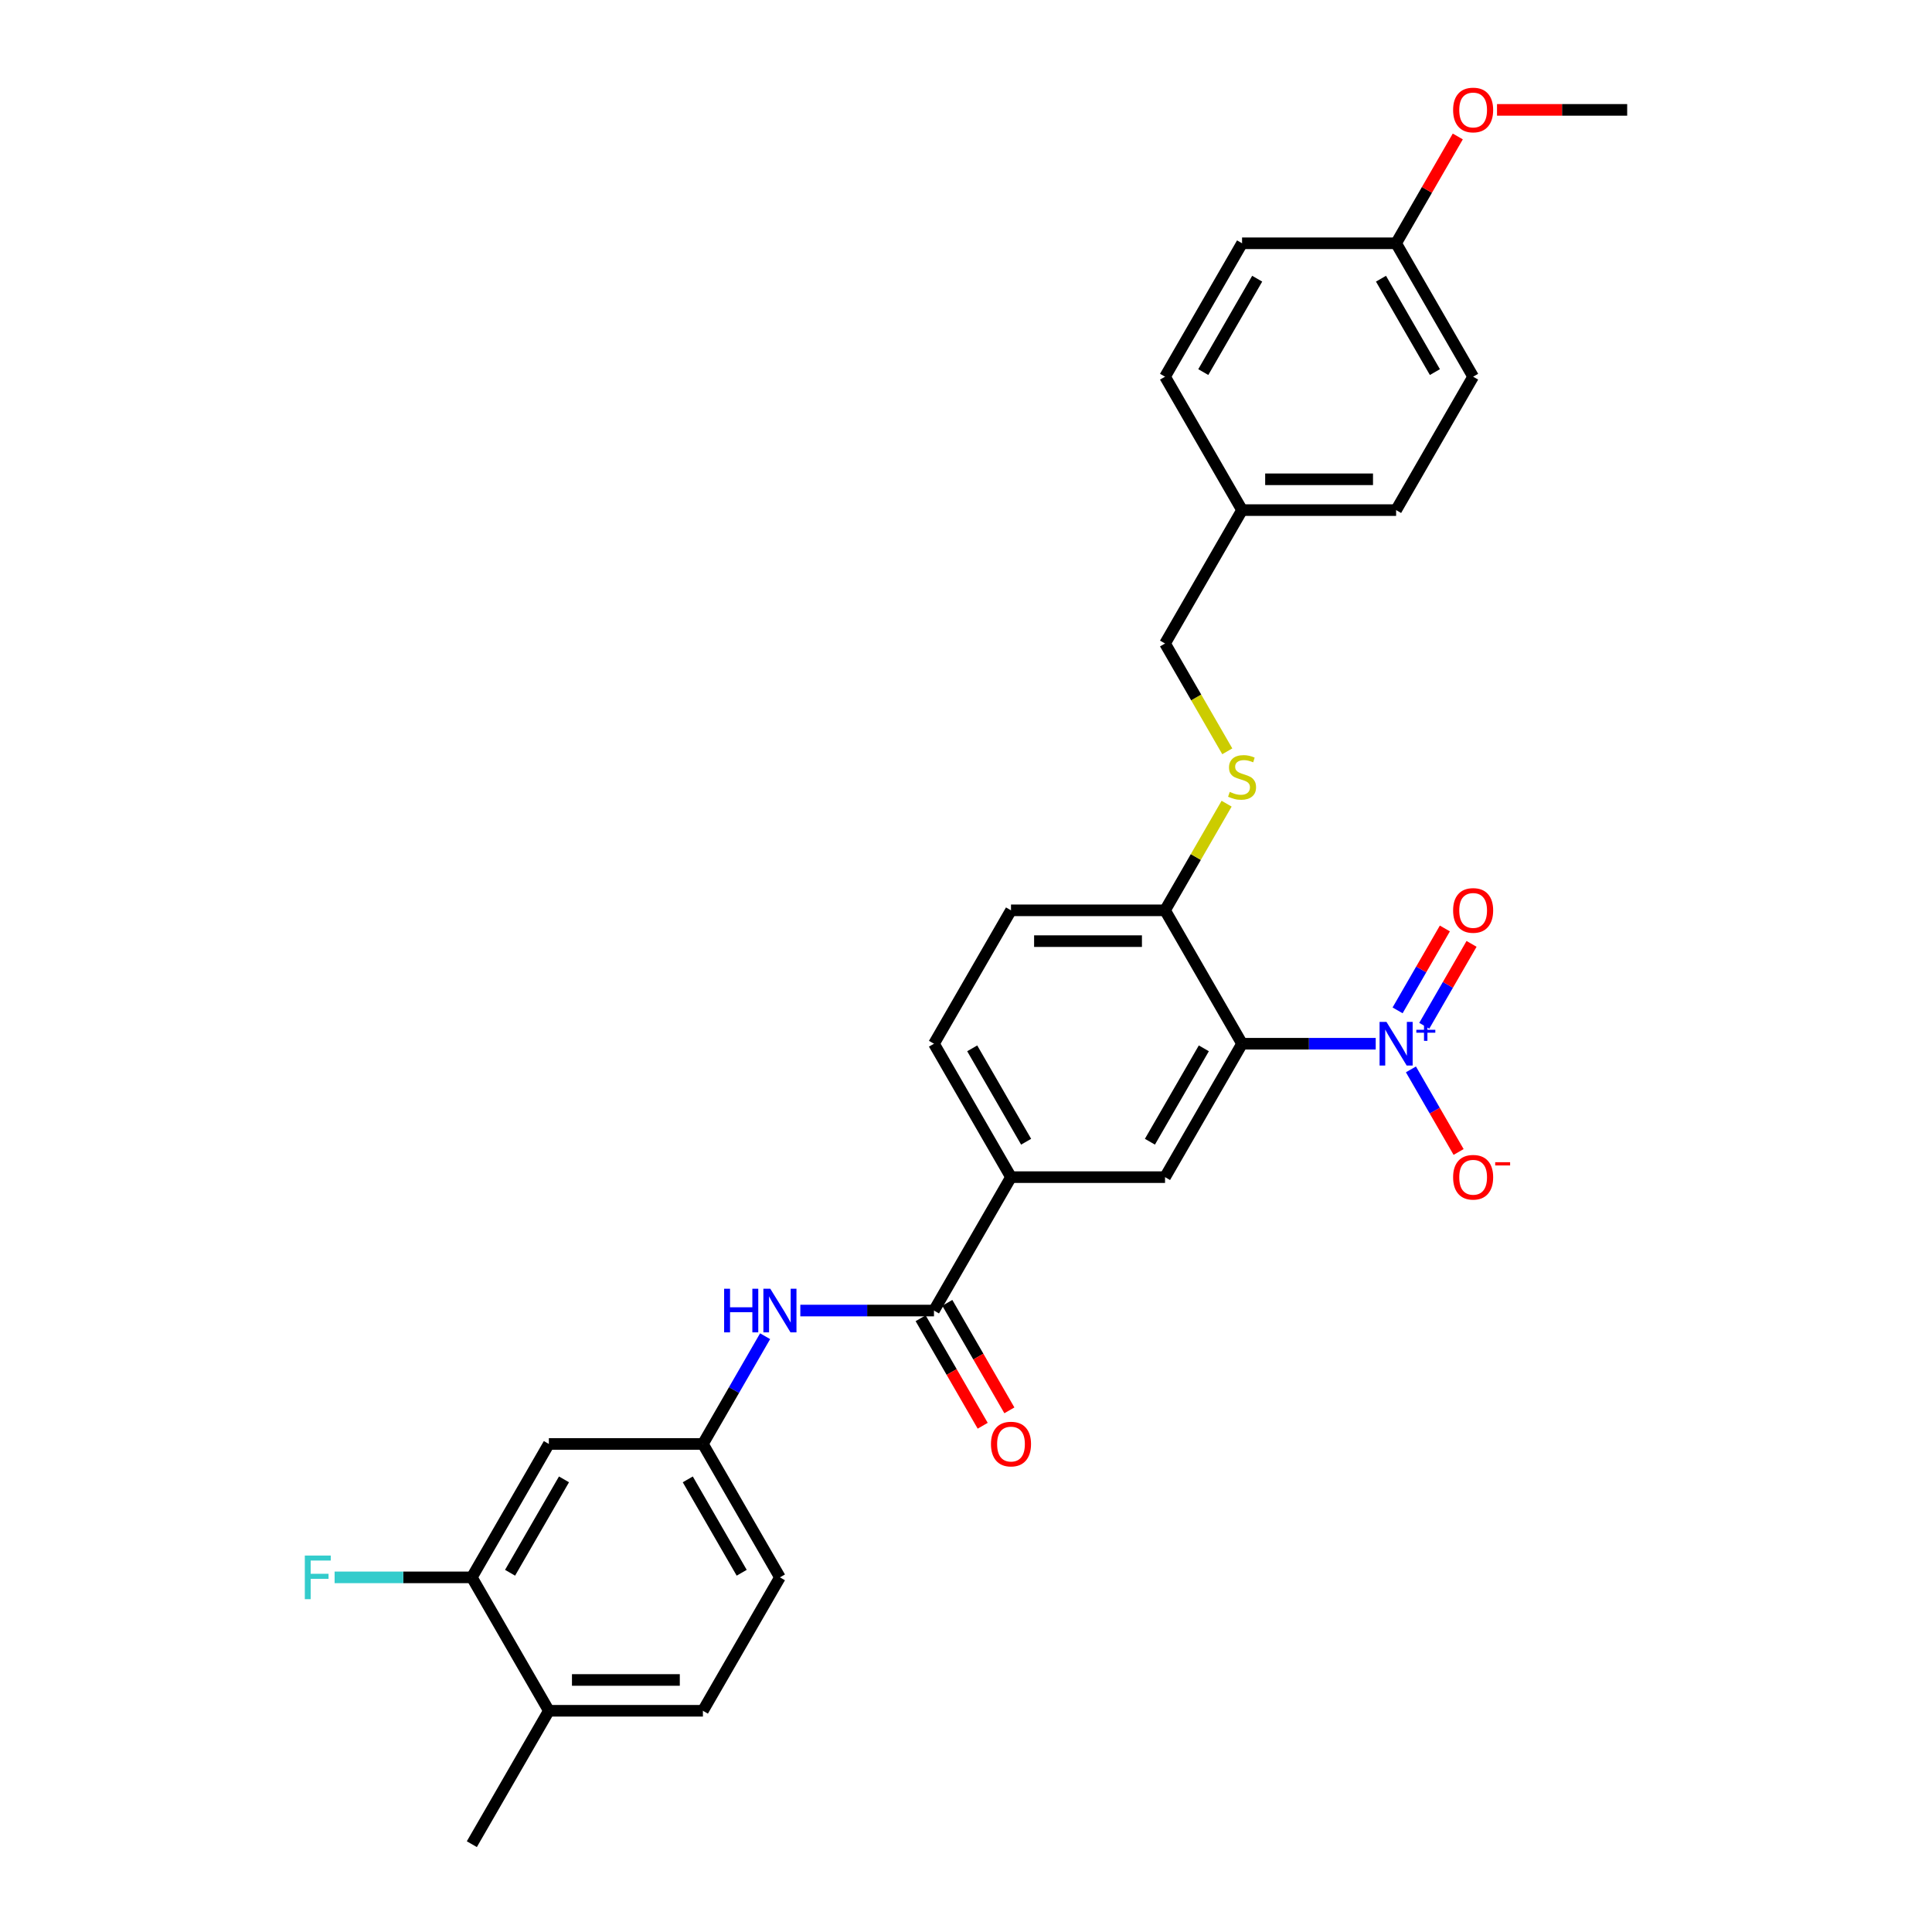<?xml version='1.0' encoding='iso-8859-1'?>
<svg version='1.1' baseProfile='full'
              xmlns='http://www.w3.org/2000/svg'
                      xmlns:rdkit='http://www.rdkit.org/xml'
                      xmlns:xlink='http://www.w3.org/1999/xlink'
                  xml:space='preserve'
width='1000px' height='1000px' viewBox='0 0 1000 1000'>
<!-- END OF HEADER -->
<rect style='opacity:1.0;fill:#FFFFFF;stroke:none' width='1000' height='1000' x='0' y='0'> </rect>
<path class='bond-0' d='M 712.069,540.235 L 677.48,540.235' style='fill:none;fill-rule:evenodd;stroke:#0000FF;stroke-width:6px;stroke-linecap:butt;stroke-linejoin:miter;stroke-opacity:1' />
<path class='bond-0' d='M 677.48,540.235 L 642.892,540.235' style='fill:none;fill-rule:evenodd;stroke:#000000;stroke-width:6px;stroke-linecap:butt;stroke-linejoin:miter;stroke-opacity:1' />
<path class='bond-8' d='M 730.295,553.519 L 742.633,574.889' style='fill:none;fill-rule:evenodd;stroke:#0000FF;stroke-width:6px;stroke-linecap:butt;stroke-linejoin:miter;stroke-opacity:1' />
<path class='bond-8' d='M 742.633,574.889 L 754.971,596.259' style='fill:none;fill-rule:evenodd;stroke:#FF0000;stroke-width:6px;stroke-linecap:butt;stroke-linejoin:miter;stroke-opacity:1' />
<path class='bond-10' d='M 737.2,530.938 L 749.437,509.743' style='fill:none;fill-rule:evenodd;stroke:#0000FF;stroke-width:6px;stroke-linecap:butt;stroke-linejoin:miter;stroke-opacity:1' />
<path class='bond-10' d='M 749.437,509.743 L 761.674,488.548' style='fill:none;fill-rule:evenodd;stroke:#FF0000;stroke-width:6px;stroke-linecap:butt;stroke-linejoin:miter;stroke-opacity:1' />
<path class='bond-10' d='M 723.39,522.964 L 735.627,501.77' style='fill:none;fill-rule:evenodd;stroke:#0000FF;stroke-width:6px;stroke-linecap:butt;stroke-linejoin:miter;stroke-opacity:1' />
<path class='bond-10' d='M 735.627,501.77 L 747.863,480.575' style='fill:none;fill-rule:evenodd;stroke:#FF0000;stroke-width:6px;stroke-linecap:butt;stroke-linejoin:miter;stroke-opacity:1' />
<path class='bond-2' d='M 642.892,540.235 L 603.024,609.287' style='fill:none;fill-rule:evenodd;stroke:#000000;stroke-width:6px;stroke-linecap:butt;stroke-linejoin:miter;stroke-opacity:1' />
<path class='bond-2' d='M 623.101,542.619 L 595.194,590.955' style='fill:none;fill-rule:evenodd;stroke:#000000;stroke-width:6px;stroke-linecap:butt;stroke-linejoin:miter;stroke-opacity:1' />
<path class='bond-5' d='M 642.892,540.235 L 603.024,471.183' style='fill:none;fill-rule:evenodd;stroke:#000000;stroke-width:6px;stroke-linecap:butt;stroke-linejoin:miter;stroke-opacity:1' />
<path class='bond-1' d='M 483.423,678.338 L 523.29,609.287' style='fill:none;fill-rule:evenodd;stroke:#000000;stroke-width:6px;stroke-linecap:butt;stroke-linejoin:miter;stroke-opacity:1' />
<path class='bond-4' d='M 483.423,678.338 L 448.835,678.338' style='fill:none;fill-rule:evenodd;stroke:#000000;stroke-width:6px;stroke-linecap:butt;stroke-linejoin:miter;stroke-opacity:1' />
<path class='bond-4' d='M 448.835,678.338 L 414.246,678.338' style='fill:none;fill-rule:evenodd;stroke:#0000FF;stroke-width:6px;stroke-linecap:butt;stroke-linejoin:miter;stroke-opacity:1' />
<path class='bond-12' d='M 476.518,682.325 L 492.58,710.145' style='fill:none;fill-rule:evenodd;stroke:#000000;stroke-width:6px;stroke-linecap:butt;stroke-linejoin:miter;stroke-opacity:1' />
<path class='bond-12' d='M 492.58,710.145 L 508.642,737.966' style='fill:none;fill-rule:evenodd;stroke:#FF0000;stroke-width:6px;stroke-linecap:butt;stroke-linejoin:miter;stroke-opacity:1' />
<path class='bond-12' d='M 490.328,674.352 L 506.39,702.172' style='fill:none;fill-rule:evenodd;stroke:#000000;stroke-width:6px;stroke-linecap:butt;stroke-linejoin:miter;stroke-opacity:1' />
<path class='bond-12' d='M 506.39,702.172 L 522.453,729.992' style='fill:none;fill-rule:evenodd;stroke:#FF0000;stroke-width:6px;stroke-linecap:butt;stroke-linejoin:miter;stroke-opacity:1' />
<path class='bond-3' d='M 603.024,609.287 L 523.29,609.287' style='fill:none;fill-rule:evenodd;stroke:#000000;stroke-width:6px;stroke-linecap:butt;stroke-linejoin:miter;stroke-opacity:1' />
<path class='bond-29' d='M 523.29,609.287 L 483.423,540.235' style='fill:none;fill-rule:evenodd;stroke:#000000;stroke-width:6px;stroke-linecap:butt;stroke-linejoin:miter;stroke-opacity:1' />
<path class='bond-29' d='M 531.121,590.955 L 503.214,542.619' style='fill:none;fill-rule:evenodd;stroke:#000000;stroke-width:6px;stroke-linecap:butt;stroke-linejoin:miter;stroke-opacity:1' />
<path class='bond-11' d='M 396.02,691.622 L 379.921,719.506' style='fill:none;fill-rule:evenodd;stroke:#0000FF;stroke-width:6px;stroke-linecap:butt;stroke-linejoin:miter;stroke-opacity:1' />
<path class='bond-11' d='M 379.921,719.506 L 363.822,747.39' style='fill:none;fill-rule:evenodd;stroke:#000000;stroke-width:6px;stroke-linecap:butt;stroke-linejoin:miter;stroke-opacity:1' />
<path class='bond-9' d='M 603.024,471.183 L 618.958,443.586' style='fill:none;fill-rule:evenodd;stroke:#000000;stroke-width:6px;stroke-linecap:butt;stroke-linejoin:miter;stroke-opacity:1' />
<path class='bond-9' d='M 618.958,443.586 L 634.891,415.989' style='fill:none;fill-rule:evenodd;stroke:#CCCC00;stroke-width:6px;stroke-linecap:butt;stroke-linejoin:miter;stroke-opacity:1' />
<path class='bond-15' d='M 603.024,471.183 L 523.29,471.183' style='fill:none;fill-rule:evenodd;stroke:#000000;stroke-width:6px;stroke-linecap:butt;stroke-linejoin:miter;stroke-opacity:1' />
<path class='bond-15' d='M 591.064,487.13 L 535.25,487.13' style='fill:none;fill-rule:evenodd;stroke:#000000;stroke-width:6px;stroke-linecap:butt;stroke-linejoin:miter;stroke-opacity:1' />
<path class='bond-6' d='M 244.221,816.442 L 284.088,747.39' style='fill:none;fill-rule:evenodd;stroke:#000000;stroke-width:6px;stroke-linecap:butt;stroke-linejoin:miter;stroke-opacity:1' />
<path class='bond-6' d='M 264.011,814.058 L 291.918,765.721' style='fill:none;fill-rule:evenodd;stroke:#000000;stroke-width:6px;stroke-linecap:butt;stroke-linejoin:miter;stroke-opacity:1' />
<path class='bond-17' d='M 244.221,816.442 L 208.707,816.442' style='fill:none;fill-rule:evenodd;stroke:#000000;stroke-width:6px;stroke-linecap:butt;stroke-linejoin:miter;stroke-opacity:1' />
<path class='bond-17' d='M 208.707,816.442 L 173.194,816.442' style='fill:none;fill-rule:evenodd;stroke:#33CCCC;stroke-width:6px;stroke-linecap:butt;stroke-linejoin:miter;stroke-opacity:1' />
<path class='bond-31' d='M 244.221,816.442 L 284.088,885.494' style='fill:none;fill-rule:evenodd;stroke:#000000;stroke-width:6px;stroke-linecap:butt;stroke-linejoin:miter;stroke-opacity:1' />
<path class='bond-7' d='M 284.088,747.39 L 363.822,747.39' style='fill:none;fill-rule:evenodd;stroke:#000000;stroke-width:6px;stroke-linecap:butt;stroke-linejoin:miter;stroke-opacity:1' />
<path class='bond-18' d='M 635.241,388.88 L 619.133,360.98' style='fill:none;fill-rule:evenodd;stroke:#CCCC00;stroke-width:6px;stroke-linecap:butt;stroke-linejoin:miter;stroke-opacity:1' />
<path class='bond-18' d='M 619.133,360.98 L 603.024,333.08' style='fill:none;fill-rule:evenodd;stroke:#000000;stroke-width:6px;stroke-linecap:butt;stroke-linejoin:miter;stroke-opacity:1' />
<path class='bond-19' d='M 363.822,747.39 L 403.689,816.442' style='fill:none;fill-rule:evenodd;stroke:#000000;stroke-width:6px;stroke-linecap:butt;stroke-linejoin:miter;stroke-opacity:1' />
<path class='bond-19' d='M 355.992,765.721 L 383.899,814.058' style='fill:none;fill-rule:evenodd;stroke:#000000;stroke-width:6px;stroke-linecap:butt;stroke-linejoin:miter;stroke-opacity:1' />
<path class='bond-13' d='M 284.088,885.494 L 363.822,885.494' style='fill:none;fill-rule:evenodd;stroke:#000000;stroke-width:6px;stroke-linecap:butt;stroke-linejoin:miter;stroke-opacity:1' />
<path class='bond-13' d='M 296.048,869.547 L 351.862,869.547' style='fill:none;fill-rule:evenodd;stroke:#000000;stroke-width:6px;stroke-linecap:butt;stroke-linejoin:miter;stroke-opacity:1' />
<path class='bond-27' d='M 284.088,885.494 L 244.221,954.545' style='fill:none;fill-rule:evenodd;stroke:#000000;stroke-width:6px;stroke-linecap:butt;stroke-linejoin:miter;stroke-opacity:1' />
<path class='bond-14' d='M 483.423,540.235 L 523.29,471.183' style='fill:none;fill-rule:evenodd;stroke:#000000;stroke-width:6px;stroke-linecap:butt;stroke-linejoin:miter;stroke-opacity:1' />
<path class='bond-16' d='M 363.822,885.494 L 403.689,816.442' style='fill:none;fill-rule:evenodd;stroke:#000000;stroke-width:6px;stroke-linecap:butt;stroke-linejoin:miter;stroke-opacity:1' />
<path class='bond-20' d='M 603.024,333.08 L 642.892,264.028' style='fill:none;fill-rule:evenodd;stroke:#000000;stroke-width:6px;stroke-linecap:butt;stroke-linejoin:miter;stroke-opacity:1' />
<path class='bond-22' d='M 642.892,264.028 L 603.024,194.976' style='fill:none;fill-rule:evenodd;stroke:#000000;stroke-width:6px;stroke-linecap:butt;stroke-linejoin:miter;stroke-opacity:1' />
<path class='bond-23' d='M 642.892,264.028 L 722.626,264.028' style='fill:none;fill-rule:evenodd;stroke:#000000;stroke-width:6px;stroke-linecap:butt;stroke-linejoin:miter;stroke-opacity:1' />
<path class='bond-23' d='M 654.852,248.081 L 710.666,248.081' style='fill:none;fill-rule:evenodd;stroke:#000000;stroke-width:6px;stroke-linecap:butt;stroke-linejoin:miter;stroke-opacity:1' />
<path class='bond-21' d='M 722.626,125.924 L 762.493,194.976' style='fill:none;fill-rule:evenodd;stroke:#000000;stroke-width:6px;stroke-linecap:butt;stroke-linejoin:miter;stroke-opacity:1' />
<path class='bond-21' d='M 714.795,144.255 L 742.702,192.592' style='fill:none;fill-rule:evenodd;stroke:#000000;stroke-width:6px;stroke-linecap:butt;stroke-linejoin:miter;stroke-opacity:1' />
<path class='bond-26' d='M 722.626,125.924 L 738.586,98.279' style='fill:none;fill-rule:evenodd;stroke:#000000;stroke-width:6px;stroke-linecap:butt;stroke-linejoin:miter;stroke-opacity:1' />
<path class='bond-26' d='M 738.586,98.279 L 754.547,70.635' style='fill:none;fill-rule:evenodd;stroke:#FF0000;stroke-width:6px;stroke-linecap:butt;stroke-linejoin:miter;stroke-opacity:1' />
<path class='bond-30' d='M 722.626,125.924 L 642.892,125.924' style='fill:none;fill-rule:evenodd;stroke:#000000;stroke-width:6px;stroke-linecap:butt;stroke-linejoin:miter;stroke-opacity:1' />
<path class='bond-25' d='M 603.024,194.976 L 642.892,125.924' style='fill:none;fill-rule:evenodd;stroke:#000000;stroke-width:6px;stroke-linecap:butt;stroke-linejoin:miter;stroke-opacity:1' />
<path class='bond-25' d='M 622.815,192.592 L 650.722,144.255' style='fill:none;fill-rule:evenodd;stroke:#000000;stroke-width:6px;stroke-linecap:butt;stroke-linejoin:miter;stroke-opacity:1' />
<path class='bond-24' d='M 722.626,264.028 L 762.493,194.976' style='fill:none;fill-rule:evenodd;stroke:#000000;stroke-width:6px;stroke-linecap:butt;stroke-linejoin:miter;stroke-opacity:1' />
<path class='bond-28' d='M 774.851,56.873 L 808.539,56.873' style='fill:none;fill-rule:evenodd;stroke:#FF0000;stroke-width:6px;stroke-linecap:butt;stroke-linejoin:miter;stroke-opacity:1' />
<path class='bond-28' d='M 808.539,56.873 L 842.227,56.873' style='fill:none;fill-rule:evenodd;stroke:#000000;stroke-width:6px;stroke-linecap:butt;stroke-linejoin:miter;stroke-opacity:1' />
<path  class='atom-0' d='M 717.634 528.944
L 725.034 540.905
Q 725.767 542.085, 726.947 544.222
Q 728.127 546.358, 728.191 546.486
L 728.191 528.944
L 731.189 528.944
L 731.189 551.525
L 728.095 551.525
L 720.154 538.449
Q 719.229 536.918, 718.24 535.164
Q 717.283 533.41, 716.996 532.867
L 716.996 551.525
L 714.062 551.525
L 714.062 528.944
L 717.634 528.944
' fill='#0000FF'/>
<path  class='atom-0' d='M 733.084 533.015
L 737.062 533.015
L 737.062 528.826
L 738.83 528.826
L 738.83 533.015
L 742.914 533.015
L 742.914 534.53
L 738.83 534.53
L 738.83 538.74
L 737.062 538.74
L 737.062 534.53
L 733.084 534.53
L 733.084 533.015
' fill='#0000FF'/>
<path  class='atom-5' d='M 374.809 667.048
L 377.871 667.048
L 377.871 676.648
L 389.417 676.648
L 389.417 667.048
L 392.479 667.048
L 392.479 689.629
L 389.417 689.629
L 389.417 679.2
L 377.871 679.2
L 377.871 689.629
L 374.809 689.629
L 374.809 667.048
' fill='#0000FF'/>
<path  class='atom-5' d='M 398.698 667.048
L 406.097 679.008
Q 406.831 680.188, 408.011 682.325
Q 409.191 684.462, 409.255 684.59
L 409.255 667.048
L 412.253 667.048
L 412.253 689.629
L 409.159 689.629
L 401.217 676.552
Q 400.292 675.021, 399.304 673.267
Q 398.347 671.513, 398.06 670.971
L 398.06 689.629
L 395.126 689.629
L 395.126 667.048
L 398.698 667.048
' fill='#0000FF'/>
<path  class='atom-9' d='M 752.127 609.35
Q 752.127 603.928, 754.806 600.899
Q 757.485 597.869, 762.493 597.869
Q 767.5 597.869, 770.179 600.899
Q 772.858 603.928, 772.858 609.35
Q 772.858 614.836, 770.147 617.962
Q 767.436 621.055, 762.493 621.055
Q 757.517 621.055, 754.806 617.962
Q 752.127 614.868, 752.127 609.35
M 762.493 618.504
Q 765.937 618.504, 767.787 616.208
Q 769.669 613.879, 769.669 609.35
Q 769.669 604.917, 767.787 602.685
Q 765.937 600.42, 762.493 600.42
Q 759.048 600.42, 757.166 602.653
Q 755.317 604.885, 755.317 609.35
Q 755.317 613.911, 757.166 616.208
Q 759.048 618.504, 762.493 618.504
' fill='#FF0000'/>
<path  class='atom-9' d='M 773.911 601.554
L 781.636 601.554
L 781.636 603.238
L 773.911 603.238
L 773.911 601.554
' fill='#FF0000'/>
<path  class='atom-10' d='M 636.513 409.881
Q 636.768 409.977, 637.82 410.424
Q 638.873 410.87, 640.021 411.157
Q 641.201 411.412, 642.349 411.412
Q 644.486 411.412, 645.73 410.392
Q 646.974 409.339, 646.974 407.521
Q 646.974 406.277, 646.336 405.512
Q 645.73 404.747, 644.773 404.332
Q 643.816 403.917, 642.222 403.439
Q 640.212 402.833, 639 402.259
Q 637.82 401.685, 636.959 400.473
Q 636.13 399.261, 636.13 397.22
Q 636.13 394.381, 638.044 392.627
Q 639.989 390.873, 643.816 390.873
Q 646.432 390.873, 649.398 392.117
L 648.664 394.573
Q 645.953 393.456, 643.912 393.456
Q 641.711 393.456, 640.499 394.381
Q 639.288 395.274, 639.319 396.837
Q 639.319 398.049, 639.925 398.782
Q 640.563 399.516, 641.456 399.931
Q 642.381 400.345, 643.912 400.824
Q 645.953 401.462, 647.165 402.099
Q 648.377 402.737, 649.238 404.045
Q 650.131 405.321, 650.131 407.521
Q 650.131 410.647, 648.026 412.337
Q 645.953 413.996, 642.477 413.996
Q 640.468 413.996, 638.937 413.549
Q 637.438 413.135, 635.652 412.401
L 636.513 409.881
' fill='#CCCC00'/>
<path  class='atom-11' d='M 752.127 471.247
Q 752.127 465.825, 754.806 462.795
Q 757.485 459.765, 762.493 459.765
Q 767.5 459.765, 770.179 462.795
Q 772.858 465.825, 772.858 471.247
Q 772.858 476.733, 770.147 479.858
Q 767.436 482.952, 762.493 482.952
Q 757.517 482.952, 754.806 479.858
Q 752.127 476.764, 752.127 471.247
M 762.493 480.4
Q 765.937 480.4, 767.787 478.104
Q 769.669 475.776, 769.669 471.247
Q 769.669 466.814, 767.787 464.581
Q 765.937 462.317, 762.493 462.317
Q 759.048 462.317, 757.166 464.549
Q 755.317 466.782, 755.317 471.247
Q 755.317 475.808, 757.166 478.104
Q 759.048 480.4, 762.493 480.4
' fill='#FF0000'/>
<path  class='atom-13' d='M 512.925 747.454
Q 512.925 742.032, 515.604 739.002
Q 518.283 735.972, 523.29 735.972
Q 528.298 735.972, 530.977 739.002
Q 533.656 742.032, 533.656 747.454
Q 533.656 752.94, 530.945 756.065
Q 528.234 759.159, 523.29 759.159
Q 518.315 759.159, 515.604 756.065
Q 512.925 752.972, 512.925 747.454
M 523.29 756.607
Q 526.735 756.607, 528.585 754.311
Q 530.466 751.983, 530.466 747.454
Q 530.466 743.021, 528.585 740.788
Q 526.735 738.524, 523.29 738.524
Q 519.846 738.524, 517.964 740.756
Q 516.114 742.989, 516.114 747.454
Q 516.114 752.015, 517.964 754.311
Q 519.846 756.607, 523.29 756.607
' fill='#FF0000'/>
<path  class='atom-18' d='M 157.773 805.152
L 171.2 805.152
L 171.2 807.735
L 160.803 807.735
L 160.803 814.592
L 170.052 814.592
L 170.052 817.207
L 160.803 817.207
L 160.803 827.732
L 157.773 827.732
L 157.773 805.152
' fill='#33CCCC'/>
<path  class='atom-27' d='M 752.127 56.936
Q 752.127 51.514, 754.806 48.484
Q 757.485 45.455, 762.493 45.455
Q 767.5 45.455, 770.179 48.484
Q 772.858 51.514, 772.858 56.936
Q 772.858 62.422, 770.147 65.547
Q 767.436 68.641, 762.493 68.641
Q 757.517 68.641, 754.806 65.547
Q 752.127 62.454, 752.127 56.936
M 762.493 66.09
Q 765.937 66.09, 767.787 63.793
Q 769.669 61.465, 769.669 56.936
Q 769.669 52.503, 767.787 50.27
Q 765.937 48.006, 762.493 48.006
Q 759.048 48.006, 757.166 50.239
Q 755.317 52.471, 755.317 56.936
Q 755.317 61.497, 757.166 63.793
Q 759.048 66.09, 762.493 66.09
' fill='#FF0000'/>
</svg>
